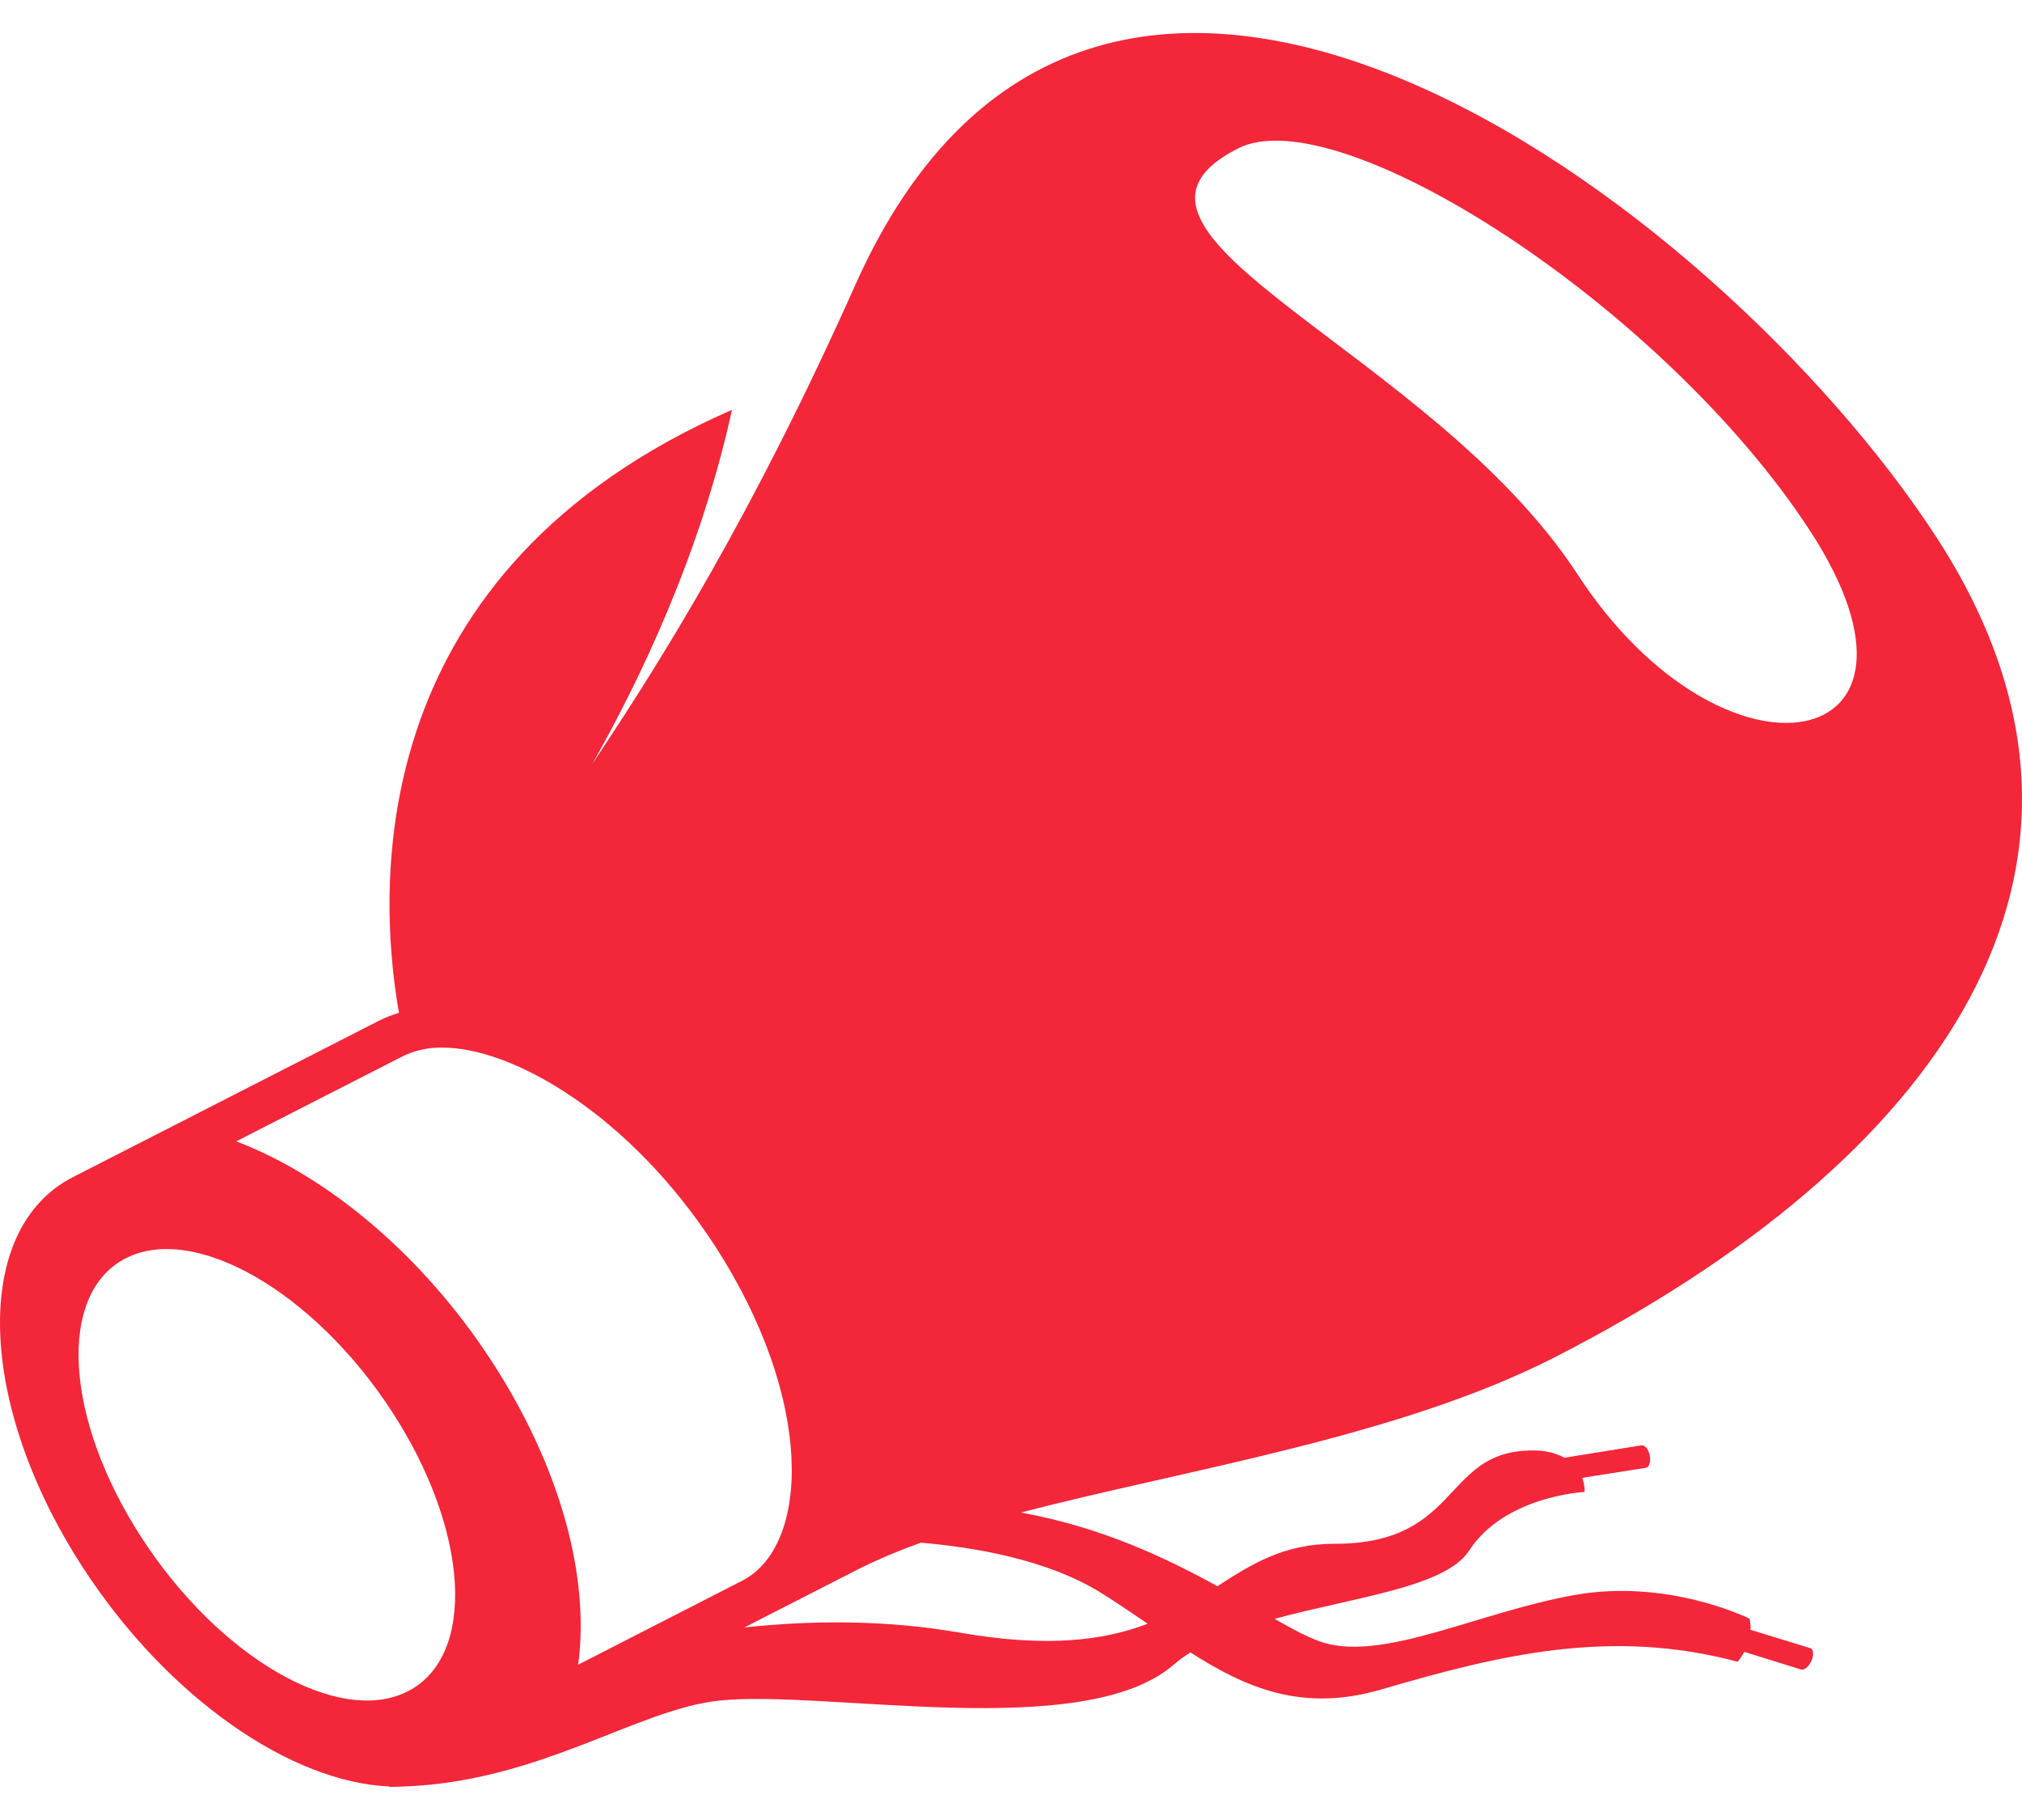 <svg width="50" height="45" viewBox="0 0 50 45" fill="none" xmlns="http://www.w3.org/2000/svg">
<path d="M44.765 40.751L43.288 40.298C43.292 40.206 43.284 40.114 43.263 40.023C43.263 40.023 41.261 39.017 38.917 39.44C36.573 39.864 34.279 41.05 32.765 40.626C32.432 40.533 32.014 40.31 31.516 40.027C33.492 39.488 35.74 39.247 36.329 38.339C37.208 36.984 39.185 36.888 39.185 36.888C39.185 36.754 39.162 36.641 39.126 36.54L40.698 36.292C40.781 36.279 40.826 36.143 40.795 35.989C40.766 35.835 40.675 35.722 40.59 35.736L38.685 36.043C38.395 35.886 38.087 35.869 38.087 35.869C35.635 35.732 36.231 38.17 33.009 38.17C31.739 38.17 30.952 38.673 30.103 39.22C28.831 38.516 27.217 37.753 25.243 37.398C29.355 36.326 34.583 35.533 38.443 33.56C47.83 28.761 53.248 21.507 47.871 13.264C42.502 5.026 27.188 -6.472 21.154 7.036C18.614 12.722 16.356 16.333 14.647 18.885C15.786 16.882 17.307 13.745 18.101 10.133C9.053 14.089 9.295 21.77 9.865 25.042C9.688 25.095 9.517 25.164 9.356 25.245L1.802 29.105C-0.7 30.384 -0.582 34.722 2.066 38.783C4.164 41.999 7.214 44.077 9.638 44.171L9.627 44.184C9.676 44.184 9.721 44.179 9.77 44.179C9.839 44.179 9.906 44.175 9.973 44.172C13.36 44.054 15.751 42.258 17.8 42.046C20.443 41.774 26.797 43.088 29.022 41.16C29.151 41.049 29.29 40.948 29.437 40.857C30.82 41.741 32.211 42.341 34.155 41.773C37.11 40.907 39.844 40.251 42.969 41.088C42.969 41.088 43.052 40.993 43.133 40.843L44.536 41.279C44.616 41.304 44.731 41.205 44.795 41.06C44.857 40.913 44.844 40.776 44.765 40.751ZM30.607 3.672C33.09 2.403 41.131 7.56 44.757 13.122C48.385 18.685 42.64 19.768 39.011 14.204C35.386 8.644 26.519 5.765 30.607 3.672ZM10.086 41.817C8.384 42.689 5.441 40.999 3.516 38.043C1.587 35.085 1.407 31.983 3.109 31.111C4.813 30.243 7.755 31.934 9.684 34.889C11.61 37.843 11.79 40.946 10.086 41.817ZM14.297 41.16C14.587 39.018 13.875 36.292 12.151 33.646C10.465 31.058 8.126 29.09 5.841 28.22L9.951 26.12C10.252 25.971 10.593 25.896 10.939 25.902C12.7 25.902 15.576 27.579 17.665 30.784C20.157 34.61 20.028 38.229 18.352 39.084L14.297 41.16ZM23.73 40.367C21.889 40.046 20.068 40.062 18.407 40.239L21.215 38.803C21.717 38.552 22.238 38.332 22.774 38.144C24.082 38.254 25.891 38.558 27.214 39.376C27.618 39.627 28.003 39.889 28.379 40.147C27.326 40.551 25.928 40.751 23.73 40.367Z" fill="#F3263A"/>
</svg>
